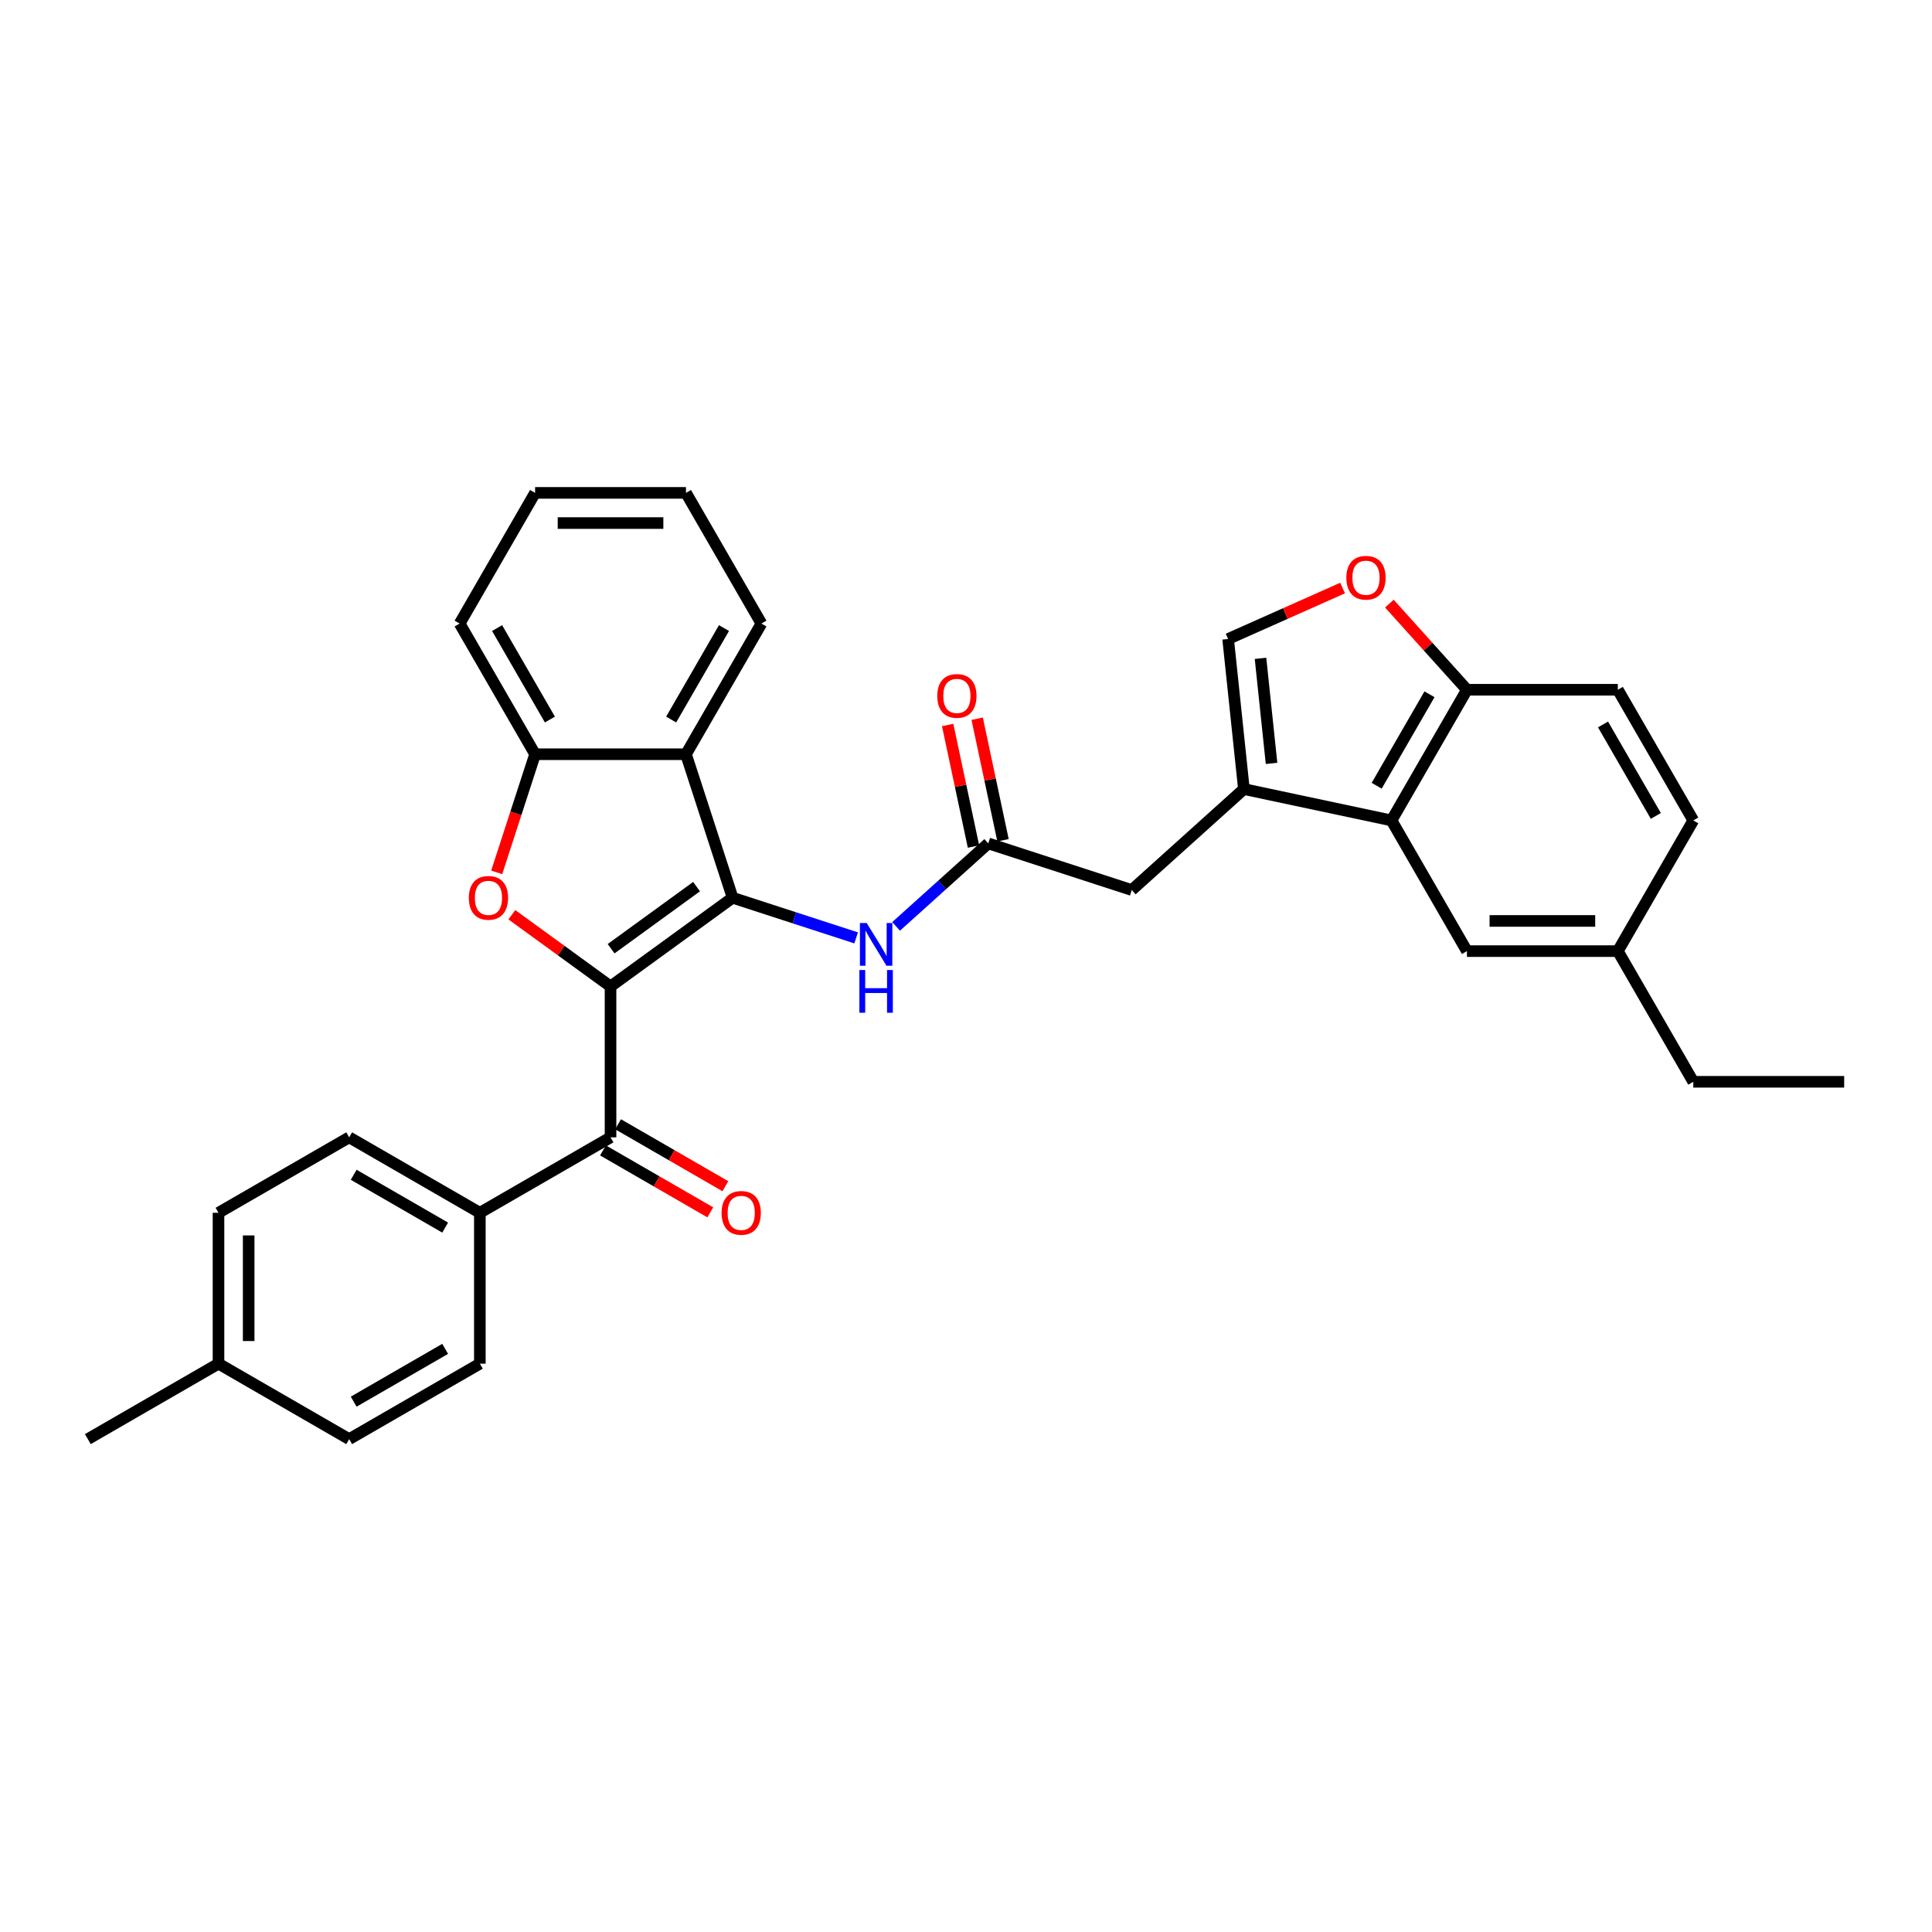 <?xml version='1.0' encoding='iso-8859-1'?>
<svg version='1.1' baseProfile='full'
              xmlns='http://www.w3.org/2000/svg'
                      xmlns:rdkit='http://www.rdkit.org/xml'
                      xmlns:xlink='http://www.w3.org/1999/xlink'
                  xml:space='preserve'
width='1000px' height='1000px' viewBox='0 0 1000 1000'>
<!-- END OF HEADER -->
<rect style='opacity:1.0;fill:#FFFFFF;stroke:none' width='1000' height='1000' x='0' y='0'> </rect>
<path class='bond-0' d='M 316.011,510.579 L 379.197,464.671' style='fill:none;fill-rule:evenodd;stroke:#000000;stroke-width:6px;stroke-linecap:butt;stroke-linejoin:miter;stroke-opacity:1' />
<path class='bond-0' d='M 316.307,491.055 L 360.538,458.92' style='fill:none;fill-rule:evenodd;stroke:#000000;stroke-width:6px;stroke-linecap:butt;stroke-linejoin:miter;stroke-opacity:1' />
<path class='bond-1' d='M 316.011,510.579 L 290.47,492.023' style='fill:none;fill-rule:evenodd;stroke:#000000;stroke-width:6px;stroke-linecap:butt;stroke-linejoin:miter;stroke-opacity:1' />
<path class='bond-1' d='M 290.47,492.023 L 264.93,473.467' style='fill:none;fill-rule:evenodd;stroke:#FF0000;stroke-width:6px;stroke-linecap:butt;stroke-linejoin:miter;stroke-opacity:1' />
<path class='bond-3' d='M 316.011,510.579 L 316.011,588.682' style='fill:none;fill-rule:evenodd;stroke:#000000;stroke-width:6px;stroke-linecap:butt;stroke-linejoin:miter;stroke-opacity:1' />
<path class='bond-2' d='M 379.197,464.671 L 355.062,390.391' style='fill:none;fill-rule:evenodd;stroke:#000000;stroke-width:6px;stroke-linecap:butt;stroke-linejoin:miter;stroke-opacity:1' />
<path class='bond-7' d='M 379.197,464.671 L 411.167,475.059' style='fill:none;fill-rule:evenodd;stroke:#000000;stroke-width:6px;stroke-linecap:butt;stroke-linejoin:miter;stroke-opacity:1' />
<path class='bond-7' d='M 411.167,475.059 L 443.137,485.446' style='fill:none;fill-rule:evenodd;stroke:#0000FF;stroke-width:6px;stroke-linecap:butt;stroke-linejoin:miter;stroke-opacity:1' />
<path class='bond-5' d='M 257.093,451.534 L 267.026,420.963' style='fill:none;fill-rule:evenodd;stroke:#FF0000;stroke-width:6px;stroke-linecap:butt;stroke-linejoin:miter;stroke-opacity:1' />
<path class='bond-5' d='M 267.026,420.963 L 276.959,390.391' style='fill:none;fill-rule:evenodd;stroke:#000000;stroke-width:6px;stroke-linecap:butt;stroke-linejoin:miter;stroke-opacity:1' />
<path class='bond-25' d='M 355.062,390.391 L 394.113,322.752' style='fill:none;fill-rule:evenodd;stroke:#000000;stroke-width:6px;stroke-linecap:butt;stroke-linejoin:miter;stroke-opacity:1' />
<path class='bond-25' d='M 347.392,372.435 L 374.728,325.087' style='fill:none;fill-rule:evenodd;stroke:#000000;stroke-width:6px;stroke-linecap:butt;stroke-linejoin:miter;stroke-opacity:1' />
<path class='bond-32' d='M 355.062,390.391 L 276.959,390.391' style='fill:none;fill-rule:evenodd;stroke:#000000;stroke-width:6px;stroke-linecap:butt;stroke-linejoin:miter;stroke-opacity:1' />
<path class='bond-13' d='M 316.011,588.682 L 248.372,627.733' style='fill:none;fill-rule:evenodd;stroke:#000000;stroke-width:6px;stroke-linecap:butt;stroke-linejoin:miter;stroke-opacity:1' />
<path class='bond-15' d='M 312.105,595.445 L 339.872,611.476' style='fill:none;fill-rule:evenodd;stroke:#000000;stroke-width:6px;stroke-linecap:butt;stroke-linejoin:miter;stroke-opacity:1' />
<path class='bond-15' d='M 339.872,611.476 L 367.639,627.507' style='fill:none;fill-rule:evenodd;stroke:#FF0000;stroke-width:6px;stroke-linecap:butt;stroke-linejoin:miter;stroke-opacity:1' />
<path class='bond-15' d='M 319.916,581.918 L 347.682,597.949' style='fill:none;fill-rule:evenodd;stroke:#000000;stroke-width:6px;stroke-linecap:butt;stroke-linejoin:miter;stroke-opacity:1' />
<path class='bond-15' d='M 347.682,597.949 L 375.449,613.98' style='fill:none;fill-rule:evenodd;stroke:#FF0000;stroke-width:6px;stroke-linecap:butt;stroke-linejoin:miter;stroke-opacity:1' />
<path class='bond-4' d='M 643.841,408.419 L 585.799,460.68' style='fill:none;fill-rule:evenodd;stroke:#000000;stroke-width:6px;stroke-linecap:butt;stroke-linejoin:miter;stroke-opacity:1' />
<path class='bond-6' d='M 643.841,408.419 L 720.237,424.658' style='fill:none;fill-rule:evenodd;stroke:#000000;stroke-width:6px;stroke-linecap:butt;stroke-linejoin:miter;stroke-opacity:1' />
<path class='bond-8' d='M 643.841,408.419 L 635.677,330.744' style='fill:none;fill-rule:evenodd;stroke:#000000;stroke-width:6px;stroke-linecap:butt;stroke-linejoin:miter;stroke-opacity:1' />
<path class='bond-8' d='M 658.151,395.135 L 652.437,340.763' style='fill:none;fill-rule:evenodd;stroke:#000000;stroke-width:6px;stroke-linecap:butt;stroke-linejoin:miter;stroke-opacity:1' />
<path class='bond-26' d='M 276.959,390.391 L 237.908,322.752' style='fill:none;fill-rule:evenodd;stroke:#000000;stroke-width:6px;stroke-linecap:butt;stroke-linejoin:miter;stroke-opacity:1' />
<path class='bond-26' d='M 284.629,372.435 L 257.293,325.087' style='fill:none;fill-rule:evenodd;stroke:#000000;stroke-width:6px;stroke-linecap:butt;stroke-linejoin:miter;stroke-opacity:1' />
<path class='bond-11' d='M 720.237,424.658 L 759.288,357.019' style='fill:none;fill-rule:evenodd;stroke:#000000;stroke-width:6px;stroke-linecap:butt;stroke-linejoin:miter;stroke-opacity:1' />
<path class='bond-11' d='M 712.567,406.702 L 739.903,359.354' style='fill:none;fill-rule:evenodd;stroke:#000000;stroke-width:6px;stroke-linecap:butt;stroke-linejoin:miter;stroke-opacity:1' />
<path class='bond-14' d='M 720.237,424.658 L 759.288,492.297' style='fill:none;fill-rule:evenodd;stroke:#000000;stroke-width:6px;stroke-linecap:butt;stroke-linejoin:miter;stroke-opacity:1' />
<path class='bond-10' d='M 463.818,479.495 L 487.669,458.02' style='fill:none;fill-rule:evenodd;stroke:#0000FF;stroke-width:6px;stroke-linecap:butt;stroke-linejoin:miter;stroke-opacity:1' />
<path class='bond-10' d='M 487.669,458.02 L 511.519,436.545' style='fill:none;fill-rule:evenodd;stroke:#000000;stroke-width:6px;stroke-linecap:butt;stroke-linejoin:miter;stroke-opacity:1' />
<path class='bond-9' d='M 635.677,330.744 L 665.299,317.556' style='fill:none;fill-rule:evenodd;stroke:#000000;stroke-width:6px;stroke-linecap:butt;stroke-linejoin:miter;stroke-opacity:1' />
<path class='bond-9' d='M 665.299,317.556 L 694.921,304.367' style='fill:none;fill-rule:evenodd;stroke:#FF0000;stroke-width:6px;stroke-linecap:butt;stroke-linejoin:miter;stroke-opacity:1' />
<path class='bond-35' d='M 719.133,312.422 L 739.211,334.72' style='fill:none;fill-rule:evenodd;stroke:#FF0000;stroke-width:6px;stroke-linecap:butt;stroke-linejoin:miter;stroke-opacity:1' />
<path class='bond-35' d='M 739.211,334.72 L 759.288,357.019' style='fill:none;fill-rule:evenodd;stroke:#000000;stroke-width:6px;stroke-linecap:butt;stroke-linejoin:miter;stroke-opacity:1' />
<path class='bond-12' d='M 511.519,436.545 L 585.799,460.68' style='fill:none;fill-rule:evenodd;stroke:#000000;stroke-width:6px;stroke-linecap:butt;stroke-linejoin:miter;stroke-opacity:1' />
<path class='bond-16' d='M 519.159,434.921 L 512.472,403.464' style='fill:none;fill-rule:evenodd;stroke:#000000;stroke-width:6px;stroke-linecap:butt;stroke-linejoin:miter;stroke-opacity:1' />
<path class='bond-16' d='M 512.472,403.464 L 505.786,372.006' style='fill:none;fill-rule:evenodd;stroke:#FF0000;stroke-width:6px;stroke-linecap:butt;stroke-linejoin:miter;stroke-opacity:1' />
<path class='bond-16' d='M 503.879,438.169 L 497.193,406.711' style='fill:none;fill-rule:evenodd;stroke:#000000;stroke-width:6px;stroke-linecap:butt;stroke-linejoin:miter;stroke-opacity:1' />
<path class='bond-16' d='M 497.193,406.711 L 490.506,375.253' style='fill:none;fill-rule:evenodd;stroke:#FF0000;stroke-width:6px;stroke-linecap:butt;stroke-linejoin:miter;stroke-opacity:1' />
<path class='bond-17' d='M 759.288,357.019 L 837.391,357.019' style='fill:none;fill-rule:evenodd;stroke:#000000;stroke-width:6px;stroke-linecap:butt;stroke-linejoin:miter;stroke-opacity:1' />
<path class='bond-18' d='M 248.372,627.733 L 180.733,588.682' style='fill:none;fill-rule:evenodd;stroke:#000000;stroke-width:6px;stroke-linecap:butt;stroke-linejoin:miter;stroke-opacity:1' />
<path class='bond-18' d='M 230.415,635.403 L 183.068,608.067' style='fill:none;fill-rule:evenodd;stroke:#000000;stroke-width:6px;stroke-linecap:butt;stroke-linejoin:miter;stroke-opacity:1' />
<path class='bond-19' d='M 248.372,627.733 L 248.372,705.836' style='fill:none;fill-rule:evenodd;stroke:#000000;stroke-width:6px;stroke-linecap:butt;stroke-linejoin:miter;stroke-opacity:1' />
<path class='bond-20' d='M 759.288,492.297 L 837.391,492.297' style='fill:none;fill-rule:evenodd;stroke:#000000;stroke-width:6px;stroke-linecap:butt;stroke-linejoin:miter;stroke-opacity:1' />
<path class='bond-20' d='M 771.004,476.676 L 825.676,476.676' style='fill:none;fill-rule:evenodd;stroke:#000000;stroke-width:6px;stroke-linecap:butt;stroke-linejoin:miter;stroke-opacity:1' />
<path class='bond-36' d='M 837.391,357.019 L 876.443,424.658' style='fill:none;fill-rule:evenodd;stroke:#000000;stroke-width:6px;stroke-linecap:butt;stroke-linejoin:miter;stroke-opacity:1' />
<path class='bond-36' d='M 829.721,374.975 L 857.057,422.322' style='fill:none;fill-rule:evenodd;stroke:#000000;stroke-width:6px;stroke-linecap:butt;stroke-linejoin:miter;stroke-opacity:1' />
<path class='bond-23' d='M 180.733,588.682 L 113.094,627.733' style='fill:none;fill-rule:evenodd;stroke:#000000;stroke-width:6px;stroke-linecap:butt;stroke-linejoin:miter;stroke-opacity:1' />
<path class='bond-22' d='M 248.372,705.836 L 180.733,744.887' style='fill:none;fill-rule:evenodd;stroke:#000000;stroke-width:6px;stroke-linecap:butt;stroke-linejoin:miter;stroke-opacity:1' />
<path class='bond-22' d='M 230.415,698.166 L 183.068,725.502' style='fill:none;fill-rule:evenodd;stroke:#000000;stroke-width:6px;stroke-linecap:butt;stroke-linejoin:miter;stroke-opacity:1' />
<path class='bond-21' d='M 837.391,492.297 L 876.443,424.658' style='fill:none;fill-rule:evenodd;stroke:#000000;stroke-width:6px;stroke-linecap:butt;stroke-linejoin:miter;stroke-opacity:1' />
<path class='bond-27' d='M 837.391,492.297 L 876.443,559.936' style='fill:none;fill-rule:evenodd;stroke:#000000;stroke-width:6px;stroke-linecap:butt;stroke-linejoin:miter;stroke-opacity:1' />
<path class='bond-24' d='M 180.733,744.887 L 113.094,705.836' style='fill:none;fill-rule:evenodd;stroke:#000000;stroke-width:6px;stroke-linecap:butt;stroke-linejoin:miter;stroke-opacity:1' />
<path class='bond-34' d='M 113.094,627.733 L 113.094,705.836' style='fill:none;fill-rule:evenodd;stroke:#000000;stroke-width:6px;stroke-linecap:butt;stroke-linejoin:miter;stroke-opacity:1' />
<path class='bond-34' d='M 128.714,639.448 L 128.714,694.12' style='fill:none;fill-rule:evenodd;stroke:#000000;stroke-width:6px;stroke-linecap:butt;stroke-linejoin:miter;stroke-opacity:1' />
<path class='bond-28' d='M 113.094,705.836 L 45.455,744.887' style='fill:none;fill-rule:evenodd;stroke:#000000;stroke-width:6px;stroke-linecap:butt;stroke-linejoin:miter;stroke-opacity:1' />
<path class='bond-29' d='M 394.113,322.752 L 355.062,255.113' style='fill:none;fill-rule:evenodd;stroke:#000000;stroke-width:6px;stroke-linecap:butt;stroke-linejoin:miter;stroke-opacity:1' />
<path class='bond-30' d='M 237.908,322.752 L 276.959,255.113' style='fill:none;fill-rule:evenodd;stroke:#000000;stroke-width:6px;stroke-linecap:butt;stroke-linejoin:miter;stroke-opacity:1' />
<path class='bond-31' d='M 876.443,559.936 L 954.545,559.936' style='fill:none;fill-rule:evenodd;stroke:#000000;stroke-width:6px;stroke-linecap:butt;stroke-linejoin:miter;stroke-opacity:1' />
<path class='bond-33' d='M 355.062,255.113 L 276.959,255.113' style='fill:none;fill-rule:evenodd;stroke:#000000;stroke-width:6px;stroke-linecap:butt;stroke-linejoin:miter;stroke-opacity:1' />
<path class='bond-33' d='M 343.347,270.733 L 288.675,270.733' style='fill:none;fill-rule:evenodd;stroke:#000000;stroke-width:6px;stroke-linecap:butt;stroke-linejoin:miter;stroke-opacity:1' />
<path  class='atom-2' d='M 242.671 464.734
Q 242.671 459.423, 245.295 456.455
Q 247.919 453.487, 252.824 453.487
Q 257.729 453.487, 260.353 456.455
Q 262.977 459.423, 262.977 464.734
Q 262.977 470.107, 260.322 473.169
Q 257.667 476.199, 252.824 476.199
Q 247.951 476.199, 245.295 473.169
Q 242.671 470.138, 242.671 464.734
M 252.824 473.7
Q 256.198 473.7, 258.01 471.45
Q 259.853 469.17, 259.853 464.734
Q 259.853 460.391, 258.01 458.204
Q 256.198 455.986, 252.824 455.986
Q 249.45 455.986, 247.607 458.173
Q 245.795 460.36, 245.795 464.734
Q 245.795 469.201, 247.607 471.45
Q 249.45 473.7, 252.824 473.7
' fill='#FF0000'/>
<path  class='atom-8' d='M 448.588 477.747
L 455.836 489.462
Q 456.555 490.618, 457.711 492.711
Q 458.866 494.804, 458.929 494.929
L 458.929 477.747
L 461.866 477.747
L 461.866 499.866
L 458.835 499.866
L 451.056 487.057
Q 450.15 485.557, 449.182 483.839
Q 448.244 482.121, 447.963 481.589
L 447.963 499.866
L 445.089 499.866
L 445.089 477.747
L 448.588 477.747
' fill='#0000FF'/>
<path  class='atom-8' d='M 444.824 502.077
L 447.823 502.077
L 447.823 511.481
L 459.132 511.481
L 459.132 502.077
L 462.131 502.077
L 462.131 524.196
L 459.132 524.196
L 459.132 513.98
L 447.823 513.98
L 447.823 524.196
L 444.824 524.196
L 444.824 502.077
' fill='#0000FF'/>
<path  class='atom-10' d='M 696.874 299.04
Q 696.874 293.729, 699.498 290.761
Q 702.123 287.793, 707.027 287.793
Q 711.932 287.793, 714.557 290.761
Q 717.181 293.729, 717.181 299.04
Q 717.181 304.413, 714.525 307.475
Q 711.87 310.505, 707.027 310.505
Q 702.154 310.505, 699.498 307.475
Q 696.874 304.444, 696.874 299.04
M 707.027 308.006
Q 710.401 308.006, 712.213 305.756
Q 714.057 303.476, 714.057 299.04
Q 714.057 294.697, 712.213 292.51
Q 710.401 290.292, 707.027 290.292
Q 703.653 290.292, 701.81 292.479
Q 699.998 294.666, 699.998 299.04
Q 699.998 303.507, 701.81 305.756
Q 703.653 308.006, 707.027 308.006
' fill='#FF0000'/>
<path  class='atom-16' d='M 373.496 627.795
Q 373.496 622.484, 376.121 619.517
Q 378.745 616.549, 383.65 616.549
Q 388.555 616.549, 391.179 619.517
Q 393.803 622.484, 393.803 627.795
Q 393.803 633.169, 391.148 636.231
Q 388.492 639.261, 383.65 639.261
Q 378.776 639.261, 376.121 636.231
Q 373.496 633.2, 373.496 627.795
M 383.65 636.762
Q 387.024 636.762, 388.836 634.512
Q 390.679 632.232, 390.679 627.795
Q 390.679 623.453, 388.836 621.266
Q 387.024 619.048, 383.65 619.048
Q 380.276 619.048, 378.432 621.235
Q 376.62 623.422, 376.62 627.795
Q 376.62 632.263, 378.432 634.512
Q 380.276 636.762, 383.65 636.762
' fill='#FF0000'/>
<path  class='atom-17' d='M 485.127 360.212
Q 485.127 354.901, 487.751 351.933
Q 490.376 348.965, 495.281 348.965
Q 500.185 348.965, 502.81 351.933
Q 505.434 354.901, 505.434 360.212
Q 505.434 365.585, 502.778 368.647
Q 500.123 371.677, 495.281 371.677
Q 490.407 371.677, 487.751 368.647
Q 485.127 365.616, 485.127 360.212
M 495.281 369.178
Q 498.655 369.178, 500.467 366.928
Q 502.31 364.648, 502.31 360.212
Q 502.31 355.869, 500.467 353.682
Q 498.655 351.464, 495.281 351.464
Q 491.907 351.464, 490.063 353.651
Q 488.251 355.838, 488.251 360.212
Q 488.251 364.679, 490.063 366.928
Q 491.907 369.178, 495.281 369.178
' fill='#FF0000'/>
</svg>
